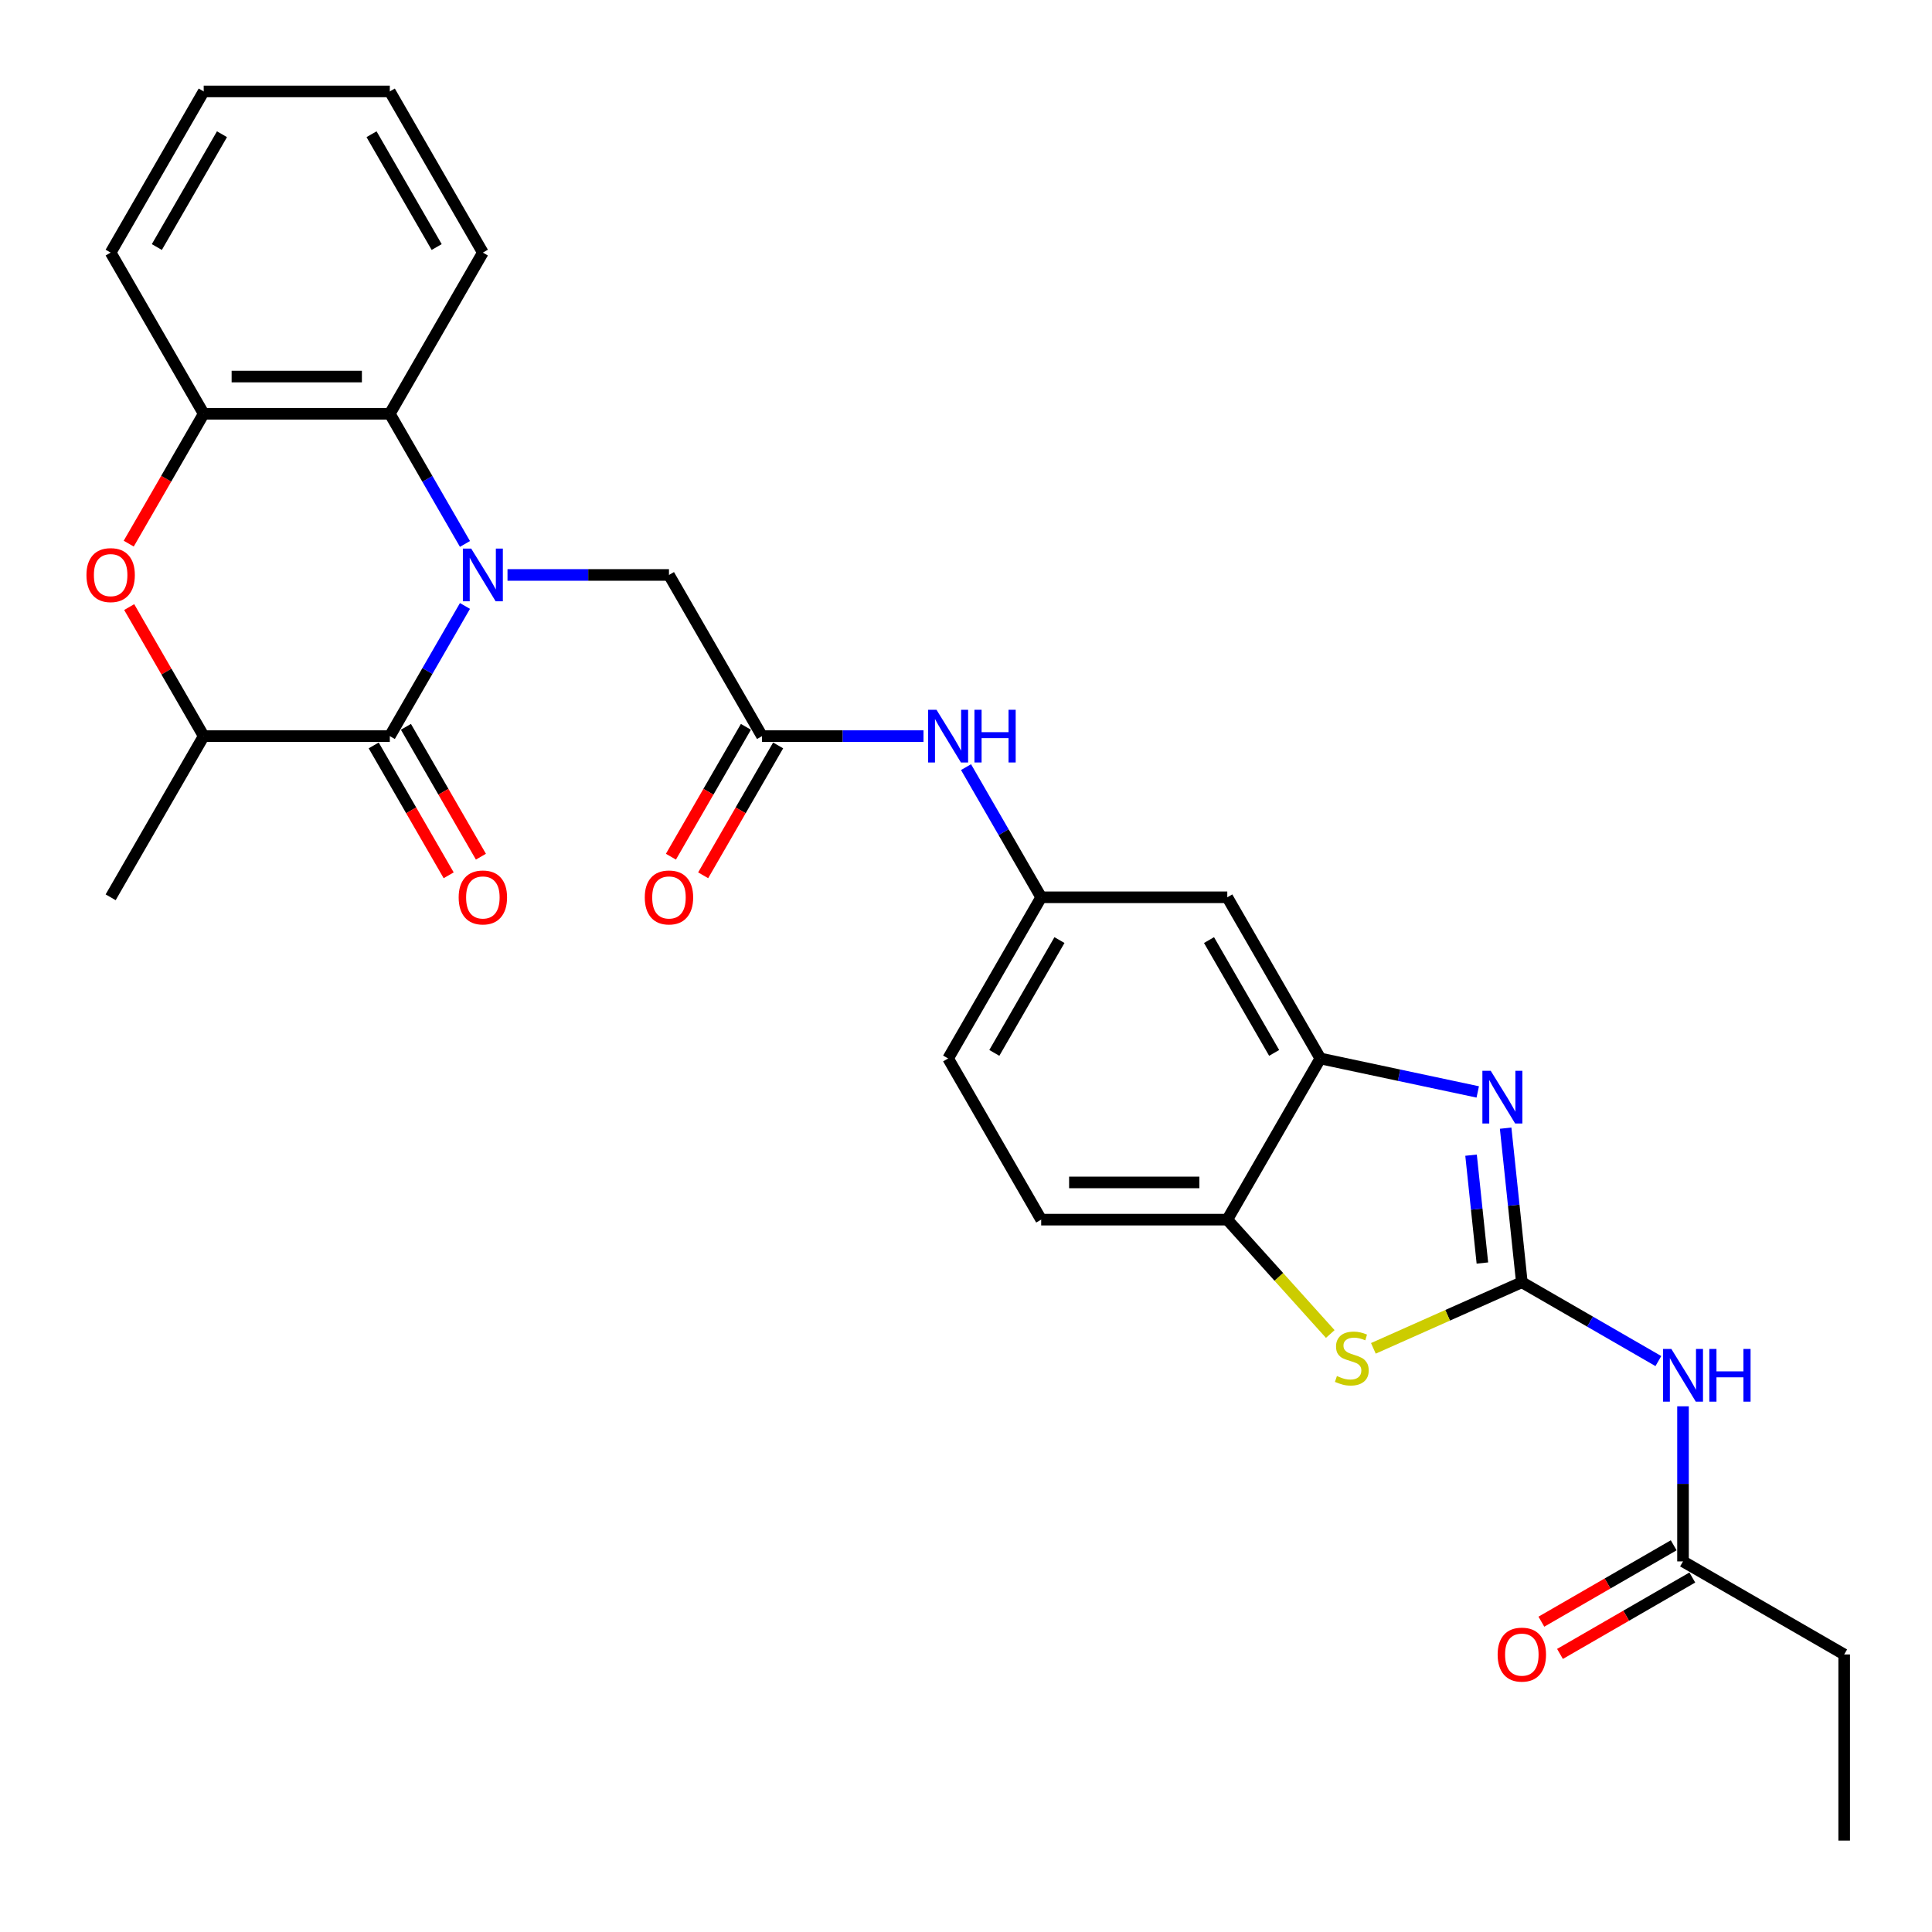 <?xml version='1.0' encoding='iso-8859-1'?>
<svg version='1.1' baseProfile='full'
              xmlns='http://www.w3.org/2000/svg'
                      xmlns:rdkit='http://www.rdkit.org/xml'
                      xmlns:xlink='http://www.w3.org/1999/xlink'
                  xml:space='preserve'
width='1000px' height='1000px' viewBox='0 0 1000 1000'>
<!-- END OF HEADER -->
<rect style='opacity:1.0;fill:#FFFFFF;stroke:none' width='1000' height='1000' x='0' y='0'> </rect>
<path class='bond-1' d='M 240.664,313.641 L 221.214,347.329' style='fill:none;fill-rule:evenodd;stroke:#0000FF;stroke-width:6px;stroke-linecap:butt;stroke-linejoin:miter;stroke-opacity:1' />
<path class='bond-1' d='M 221.214,347.329 L 201.765,381.016' style='fill:none;fill-rule:evenodd;stroke:#000000;stroke-width:6px;stroke-linecap:butt;stroke-linejoin:miter;stroke-opacity:1' />
<path class='bond-4' d='M 240.664,281.545 L 221.214,247.857' style='fill:none;fill-rule:evenodd;stroke:#0000FF;stroke-width:6px;stroke-linecap:butt;stroke-linejoin:miter;stroke-opacity:1' />
<path class='bond-4' d='M 221.214,247.857 L 201.765,214.17' style='fill:none;fill-rule:evenodd;stroke:#000000;stroke-width:6px;stroke-linecap:butt;stroke-linejoin:miter;stroke-opacity:1' />
<path class='bond-11' d='M 262.683,297.593 L 304.47,297.593' style='fill:none;fill-rule:evenodd;stroke:#0000FF;stroke-width:6px;stroke-linecap:butt;stroke-linejoin:miter;stroke-opacity:1' />
<path class='bond-11' d='M 304.47,297.593 L 346.258,297.593' style='fill:none;fill-rule:evenodd;stroke:#000000;stroke-width:6px;stroke-linecap:butt;stroke-linejoin:miter;stroke-opacity:1' />
<path class='bond-0' d='M 787.7,663.69 L 783.508,623.814' style='fill:none;fill-rule:evenodd;stroke:#000000;stroke-width:6px;stroke-linecap:butt;stroke-linejoin:miter;stroke-opacity:1' />
<path class='bond-0' d='M 783.508,623.814 L 779.317,583.938' style='fill:none;fill-rule:evenodd;stroke:#0000FF;stroke-width:6px;stroke-linecap:butt;stroke-linejoin:miter;stroke-opacity:1' />
<path class='bond-0' d='M 767.282,653.741 L 764.348,625.828' style='fill:none;fill-rule:evenodd;stroke:#000000;stroke-width:6px;stroke-linecap:butt;stroke-linejoin:miter;stroke-opacity:1' />
<path class='bond-0' d='M 764.348,625.828 L 761.415,597.915' style='fill:none;fill-rule:evenodd;stroke:#0000FF;stroke-width:6px;stroke-linecap:butt;stroke-linejoin:miter;stroke-opacity:1' />
<path class='bond-5' d='M 787.7,663.69 L 823.034,684.091' style='fill:none;fill-rule:evenodd;stroke:#000000;stroke-width:6px;stroke-linecap:butt;stroke-linejoin:miter;stroke-opacity:1' />
<path class='bond-5' d='M 823.034,684.091 L 858.369,704.491' style='fill:none;fill-rule:evenodd;stroke:#0000FF;stroke-width:6px;stroke-linecap:butt;stroke-linejoin:miter;stroke-opacity:1' />
<path class='bond-32' d='M 787.7,663.69 L 749.277,680.797' style='fill:none;fill-rule:evenodd;stroke:#000000;stroke-width:6px;stroke-linecap:butt;stroke-linejoin:miter;stroke-opacity:1' />
<path class='bond-32' d='M 749.277,680.797 L 710.854,697.904' style='fill:none;fill-rule:evenodd;stroke:#CCCC00;stroke-width:6px;stroke-linecap:butt;stroke-linejoin:miter;stroke-opacity:1' />
<path class='bond-8' d='M 201.765,381.016 L 105.436,381.016' style='fill:none;fill-rule:evenodd;stroke:#000000;stroke-width:6px;stroke-linecap:butt;stroke-linejoin:miter;stroke-opacity:1' />
<path class='bond-16' d='M 193.423,385.832 L 212.827,419.443' style='fill:none;fill-rule:evenodd;stroke:#000000;stroke-width:6px;stroke-linecap:butt;stroke-linejoin:miter;stroke-opacity:1' />
<path class='bond-16' d='M 212.827,419.443 L 232.232,453.053' style='fill:none;fill-rule:evenodd;stroke:#FF0000;stroke-width:6px;stroke-linecap:butt;stroke-linejoin:miter;stroke-opacity:1' />
<path class='bond-16' d='M 210.107,376.199 L 229.512,409.81' style='fill:none;fill-rule:evenodd;stroke:#000000;stroke-width:6px;stroke-linecap:butt;stroke-linejoin:miter;stroke-opacity:1' />
<path class='bond-16' d='M 229.512,409.81 L 248.917,443.42' style='fill:none;fill-rule:evenodd;stroke:#FF0000;stroke-width:6px;stroke-linecap:butt;stroke-linejoin:miter;stroke-opacity:1' />
<path class='bond-2' d='M 764.877,565.179 L 724.142,556.52' style='fill:none;fill-rule:evenodd;stroke:#0000FF;stroke-width:6px;stroke-linecap:butt;stroke-linejoin:miter;stroke-opacity:1' />
<path class='bond-2' d='M 724.142,556.52 L 683.407,547.862' style='fill:none;fill-rule:evenodd;stroke:#000000;stroke-width:6px;stroke-linecap:butt;stroke-linejoin:miter;stroke-opacity:1' />
<path class='bond-3' d='M 688.544,690.482 L 661.894,660.883' style='fill:none;fill-rule:evenodd;stroke:#CCCC00;stroke-width:6px;stroke-linecap:butt;stroke-linejoin:miter;stroke-opacity:1' />
<path class='bond-3' d='M 661.894,660.883 L 635.243,631.285' style='fill:none;fill-rule:evenodd;stroke:#000000;stroke-width:6px;stroke-linecap:butt;stroke-linejoin:miter;stroke-opacity:1' />
<path class='bond-9' d='M 201.765,214.17 L 105.436,214.17' style='fill:none;fill-rule:evenodd;stroke:#000000;stroke-width:6px;stroke-linecap:butt;stroke-linejoin:miter;stroke-opacity:1' />
<path class='bond-9' d='M 187.316,194.904 L 119.886,194.904' style='fill:none;fill-rule:evenodd;stroke:#000000;stroke-width:6px;stroke-linecap:butt;stroke-linejoin:miter;stroke-opacity:1' />
<path class='bond-22' d='M 201.765,214.17 L 249.929,130.747' style='fill:none;fill-rule:evenodd;stroke:#000000;stroke-width:6px;stroke-linecap:butt;stroke-linejoin:miter;stroke-opacity:1' />
<path class='bond-14' d='M 871.123,727.903 L 871.123,768.043' style='fill:none;fill-rule:evenodd;stroke:#0000FF;stroke-width:6px;stroke-linecap:butt;stroke-linejoin:miter;stroke-opacity:1' />
<path class='bond-14' d='M 871.123,768.043 L 871.123,808.183' style='fill:none;fill-rule:evenodd;stroke:#000000;stroke-width:6px;stroke-linecap:butt;stroke-linejoin:miter;stroke-opacity:1' />
<path class='bond-6' d='M 66.627,281.391 L 86.031,247.78' style='fill:none;fill-rule:evenodd;stroke:#FF0000;stroke-width:6px;stroke-linecap:butt;stroke-linejoin:miter;stroke-opacity:1' />
<path class='bond-6' d='M 86.031,247.78 L 105.436,214.17' style='fill:none;fill-rule:evenodd;stroke:#000000;stroke-width:6px;stroke-linecap:butt;stroke-linejoin:miter;stroke-opacity:1' />
<path class='bond-29' d='M 66.871,314.219 L 86.154,347.618' style='fill:none;fill-rule:evenodd;stroke:#FF0000;stroke-width:6px;stroke-linecap:butt;stroke-linejoin:miter;stroke-opacity:1' />
<path class='bond-29' d='M 86.154,347.618 L 105.436,381.016' style='fill:none;fill-rule:evenodd;stroke:#000000;stroke-width:6px;stroke-linecap:butt;stroke-linejoin:miter;stroke-opacity:1' />
<path class='bond-7' d='M 683.407,547.862 L 635.243,464.439' style='fill:none;fill-rule:evenodd;stroke:#000000;stroke-width:6px;stroke-linecap:butt;stroke-linejoin:miter;stroke-opacity:1' />
<path class='bond-7' d='M 659.498,544.981 L 625.783,486.585' style='fill:none;fill-rule:evenodd;stroke:#000000;stroke-width:6px;stroke-linecap:butt;stroke-linejoin:miter;stroke-opacity:1' />
<path class='bond-31' d='M 683.407,547.862 L 635.243,631.285' style='fill:none;fill-rule:evenodd;stroke:#000000;stroke-width:6px;stroke-linecap:butt;stroke-linejoin:miter;stroke-opacity:1' />
<path class='bond-24' d='M 105.436,381.016 L 57.272,464.439' style='fill:none;fill-rule:evenodd;stroke:#000000;stroke-width:6px;stroke-linecap:butt;stroke-linejoin:miter;stroke-opacity:1' />
<path class='bond-23' d='M 105.436,214.17 L 57.272,130.747' style='fill:none;fill-rule:evenodd;stroke:#000000;stroke-width:6px;stroke-linecap:butt;stroke-linejoin:miter;stroke-opacity:1' />
<path class='bond-10' d='M 635.243,631.285 L 538.914,631.285' style='fill:none;fill-rule:evenodd;stroke:#000000;stroke-width:6px;stroke-linecap:butt;stroke-linejoin:miter;stroke-opacity:1' />
<path class='bond-10' d='M 620.794,612.019 L 553.364,612.019' style='fill:none;fill-rule:evenodd;stroke:#000000;stroke-width:6px;stroke-linecap:butt;stroke-linejoin:miter;stroke-opacity:1' />
<path class='bond-12' d='M 346.258,297.593 L 394.422,381.016' style='fill:none;fill-rule:evenodd;stroke:#000000;stroke-width:6px;stroke-linecap:butt;stroke-linejoin:miter;stroke-opacity:1' />
<path class='bond-15' d='M 394.422,381.016 L 436.209,381.016' style='fill:none;fill-rule:evenodd;stroke:#000000;stroke-width:6px;stroke-linecap:butt;stroke-linejoin:miter;stroke-opacity:1' />
<path class='bond-15' d='M 436.209,381.016 L 477.996,381.016' style='fill:none;fill-rule:evenodd;stroke:#0000FF;stroke-width:6px;stroke-linecap:butt;stroke-linejoin:miter;stroke-opacity:1' />
<path class='bond-18' d='M 386.079,376.199 L 366.675,409.81' style='fill:none;fill-rule:evenodd;stroke:#000000;stroke-width:6px;stroke-linecap:butt;stroke-linejoin:miter;stroke-opacity:1' />
<path class='bond-18' d='M 366.675,409.81 L 347.27,443.42' style='fill:none;fill-rule:evenodd;stroke:#FF0000;stroke-width:6px;stroke-linecap:butt;stroke-linejoin:miter;stroke-opacity:1' />
<path class='bond-18' d='M 402.764,385.832 L 383.359,419.443' style='fill:none;fill-rule:evenodd;stroke:#000000;stroke-width:6px;stroke-linecap:butt;stroke-linejoin:miter;stroke-opacity:1' />
<path class='bond-18' d='M 383.359,419.443 L 363.954,453.053' style='fill:none;fill-rule:evenodd;stroke:#FF0000;stroke-width:6px;stroke-linecap:butt;stroke-linejoin:miter;stroke-opacity:1' />
<path class='bond-13' d='M 635.243,464.439 L 538.914,464.439' style='fill:none;fill-rule:evenodd;stroke:#000000;stroke-width:6px;stroke-linecap:butt;stroke-linejoin:miter;stroke-opacity:1' />
<path class='bond-19' d='M 866.306,799.841 L 832.06,819.613' style='fill:none;fill-rule:evenodd;stroke:#000000;stroke-width:6px;stroke-linecap:butt;stroke-linejoin:miter;stroke-opacity:1' />
<path class='bond-19' d='M 832.06,819.613 L 797.814,839.385' style='fill:none;fill-rule:evenodd;stroke:#FF0000;stroke-width:6px;stroke-linecap:butt;stroke-linejoin:miter;stroke-opacity:1' />
<path class='bond-19' d='M 875.939,816.525 L 841.693,836.297' style='fill:none;fill-rule:evenodd;stroke:#000000;stroke-width:6px;stroke-linecap:butt;stroke-linejoin:miter;stroke-opacity:1' />
<path class='bond-19' d='M 841.693,836.297 L 807.447,856.069' style='fill:none;fill-rule:evenodd;stroke:#FF0000;stroke-width:6px;stroke-linecap:butt;stroke-linejoin:miter;stroke-opacity:1' />
<path class='bond-25' d='M 871.123,808.183 L 954.545,856.347' style='fill:none;fill-rule:evenodd;stroke:#000000;stroke-width:6px;stroke-linecap:butt;stroke-linejoin:miter;stroke-opacity:1' />
<path class='bond-17' d='M 500.016,397.064 L 519.465,430.752' style='fill:none;fill-rule:evenodd;stroke:#0000FF;stroke-width:6px;stroke-linecap:butt;stroke-linejoin:miter;stroke-opacity:1' />
<path class='bond-17' d='M 519.465,430.752 L 538.914,464.439' style='fill:none;fill-rule:evenodd;stroke:#000000;stroke-width:6px;stroke-linecap:butt;stroke-linejoin:miter;stroke-opacity:1' />
<path class='bond-21' d='M 538.914,464.439 L 490.75,547.862' style='fill:none;fill-rule:evenodd;stroke:#000000;stroke-width:6px;stroke-linecap:butt;stroke-linejoin:miter;stroke-opacity:1' />
<path class='bond-21' d='M 548.374,486.585 L 514.659,544.981' style='fill:none;fill-rule:evenodd;stroke:#000000;stroke-width:6px;stroke-linecap:butt;stroke-linejoin:miter;stroke-opacity:1' />
<path class='bond-20' d='M 538.914,631.285 L 490.75,547.862' style='fill:none;fill-rule:evenodd;stroke:#000000;stroke-width:6px;stroke-linecap:butt;stroke-linejoin:miter;stroke-opacity:1' />
<path class='bond-27' d='M 249.929,130.747 L 201.765,47.324' style='fill:none;fill-rule:evenodd;stroke:#000000;stroke-width:6px;stroke-linecap:butt;stroke-linejoin:miter;stroke-opacity:1' />
<path class='bond-27' d='M 226.02,127.867 L 192.305,69.471' style='fill:none;fill-rule:evenodd;stroke:#000000;stroke-width:6px;stroke-linecap:butt;stroke-linejoin:miter;stroke-opacity:1' />
<path class='bond-30' d='M 57.272,130.747 L 105.436,47.324' style='fill:none;fill-rule:evenodd;stroke:#000000;stroke-width:6px;stroke-linecap:butt;stroke-linejoin:miter;stroke-opacity:1' />
<path class='bond-30' d='M 81.181,127.867 L 114.896,69.471' style='fill:none;fill-rule:evenodd;stroke:#000000;stroke-width:6px;stroke-linecap:butt;stroke-linejoin:miter;stroke-opacity:1' />
<path class='bond-26' d='M 954.545,856.347 L 954.545,952.676' style='fill:none;fill-rule:evenodd;stroke:#000000;stroke-width:6px;stroke-linecap:butt;stroke-linejoin:miter;stroke-opacity:1' />
<path class='bond-28' d='M 201.765,47.324 L 105.436,47.324' style='fill:none;fill-rule:evenodd;stroke:#000000;stroke-width:6px;stroke-linecap:butt;stroke-linejoin:miter;stroke-opacity:1' />
<path  class='atom-0' d='M 243.899 283.953
L 252.838 298.402
Q 253.724 299.828, 255.15 302.409
Q 256.576 304.991, 256.653 305.145
L 256.653 283.953
L 260.275 283.953
L 260.275 311.233
L 256.537 311.233
L 246.943 295.435
Q 245.825 293.586, 244.631 291.467
Q 243.475 289.347, 243.128 288.692
L 243.128 311.233
L 239.583 311.233
L 239.583 283.953
L 243.899 283.953
' fill='#0000FF'/>
<path  class='atom-3' d='M 771.6 554.249
L 780.54 568.699
Q 781.426 570.124, 782.852 572.706
Q 784.277 575.288, 784.354 575.442
L 784.354 554.249
L 787.976 554.249
L 787.976 581.53
L 784.239 581.53
L 774.644 565.732
Q 773.527 563.882, 772.333 561.763
Q 771.177 559.644, 770.83 558.989
L 770.83 581.53
L 767.285 581.53
L 767.285 554.249
L 771.6 554.249
' fill='#0000FF'/>
<path  class='atom-4' d='M 691.993 712.234
Q 692.301 712.349, 693.573 712.889
Q 694.844 713.428, 696.231 713.775
Q 697.657 714.083, 699.044 714.083
Q 701.626 714.083, 703.129 712.85
Q 704.631 711.579, 704.631 709.382
Q 704.631 707.88, 703.861 706.955
Q 703.129 706.03, 701.973 705.529
Q 700.817 705.028, 698.89 704.45
Q 696.463 703.718, 694.998 703.025
Q 693.573 702.331, 692.532 700.867
Q 691.531 699.403, 691.531 696.937
Q 691.531 693.507, 693.842 691.388
Q 696.193 689.269, 700.817 689.269
Q 703.976 689.269, 707.56 690.772
L 706.673 693.739
Q 703.398 692.39, 700.932 692.39
Q 698.274 692.39, 696.809 693.507
Q 695.345 694.586, 695.384 696.474
Q 695.384 697.939, 696.116 698.825
Q 696.886 699.711, 697.965 700.212
Q 699.083 700.713, 700.932 701.291
Q 703.398 702.061, 704.862 702.832
Q 706.327 703.603, 707.367 705.182
Q 708.446 706.724, 708.446 709.382
Q 708.446 713.158, 705.903 715.201
Q 703.398 717.204, 699.198 717.204
Q 696.771 717.204, 694.921 716.665
Q 693.11 716.164, 690.953 715.278
L 691.993 712.234
' fill='#CCCC00'/>
<path  class='atom-6' d='M 865.092 698.214
L 874.032 712.664
Q 874.918 714.089, 876.344 716.671
Q 877.769 719.253, 877.846 719.407
L 877.846 698.214
L 881.468 698.214
L 881.468 725.495
L 877.731 725.495
L 868.136 709.697
Q 867.019 707.847, 865.824 705.728
Q 864.669 703.609, 864.322 702.954
L 864.322 725.495
L 860.777 725.495
L 860.777 698.214
L 865.092 698.214
' fill='#0000FF'/>
<path  class='atom-6' d='M 884.743 698.214
L 888.442 698.214
L 888.442 709.812
L 902.391 709.812
L 902.391 698.214
L 906.09 698.214
L 906.09 725.495
L 902.391 725.495
L 902.391 712.895
L 888.442 712.895
L 888.442 725.495
L 884.743 725.495
L 884.743 698.214
' fill='#0000FF'/>
<path  class='atom-7' d='M 44.749 297.67
Q 44.749 291.12, 47.986 287.459
Q 51.223 283.799, 57.272 283.799
Q 63.322 283.799, 66.558 287.459
Q 69.795 291.12, 69.795 297.67
Q 69.795 304.297, 66.52 308.074
Q 63.245 311.811, 57.272 311.811
Q 51.261 311.811, 47.986 308.074
Q 44.749 304.336, 44.749 297.67
M 57.272 308.729
Q 61.434 308.729, 63.668 305.954
Q 65.942 303.142, 65.942 297.67
Q 65.942 292.314, 63.668 289.617
Q 61.434 286.881, 57.272 286.881
Q 53.111 286.881, 50.837 289.578
Q 48.602 292.276, 48.602 297.67
Q 48.602 303.18, 50.837 305.954
Q 53.111 308.729, 57.272 308.729
' fill='#FF0000'/>
<path  class='atom-16' d='M 484.72 367.376
L 493.659 381.825
Q 494.546 383.251, 495.971 385.832
Q 497.397 388.414, 497.474 388.568
L 497.474 367.376
L 501.096 367.376
L 501.096 394.656
L 497.358 394.656
L 487.764 378.858
Q 486.647 377.009, 485.452 374.889
Q 484.296 372.77, 483.949 372.115
L 483.949 394.656
L 480.405 394.656
L 480.405 367.376
L 484.72 367.376
' fill='#0000FF'/>
<path  class='atom-16' d='M 504.371 367.376
L 508.07 367.376
L 508.07 378.974
L 522.018 378.974
L 522.018 367.376
L 525.717 367.376
L 525.717 394.656
L 522.018 394.656
L 522.018 382.056
L 508.07 382.056
L 508.07 394.656
L 504.371 394.656
L 504.371 367.376
' fill='#0000FF'/>
<path  class='atom-17' d='M 237.406 464.516
Q 237.406 457.966, 240.643 454.305
Q 243.88 450.645, 249.929 450.645
Q 255.978 450.645, 259.215 454.305
Q 262.452 457.966, 262.452 464.516
Q 262.452 471.143, 259.177 474.919
Q 255.901 478.657, 249.929 478.657
Q 243.918 478.657, 240.643 474.919
Q 237.406 471.182, 237.406 464.516
M 249.929 475.574
Q 254.09 475.574, 256.325 472.8
Q 258.599 469.987, 258.599 464.516
Q 258.599 459.16, 256.325 456.463
Q 254.09 453.727, 249.929 453.727
Q 245.768 453.727, 243.494 456.424
Q 241.259 459.121, 241.259 464.516
Q 241.259 470.026, 243.494 472.8
Q 245.768 475.574, 249.929 475.574
' fill='#FF0000'/>
<path  class='atom-19' d='M 333.735 464.516
Q 333.735 457.966, 336.971 454.305
Q 340.208 450.645, 346.258 450.645
Q 352.307 450.645, 355.544 454.305
Q 358.78 457.966, 358.78 464.516
Q 358.78 471.143, 355.505 474.919
Q 352.23 478.657, 346.258 478.657
Q 340.247 478.657, 336.971 474.919
Q 333.735 471.182, 333.735 464.516
M 346.258 475.574
Q 350.419 475.574, 352.654 472.8
Q 354.927 469.987, 354.927 464.516
Q 354.927 459.16, 352.654 456.463
Q 350.419 453.727, 346.258 453.727
Q 342.096 453.727, 339.823 456.424
Q 337.588 459.121, 337.588 464.516
Q 337.588 470.026, 339.823 472.8
Q 342.096 475.574, 346.258 475.574
' fill='#FF0000'/>
<path  class='atom-20' d='M 775.177 856.424
Q 775.177 849.874, 778.414 846.213
Q 781.65 842.553, 787.7 842.553
Q 793.749 842.553, 796.986 846.213
Q 800.222 849.874, 800.222 856.424
Q 800.222 863.052, 796.947 866.828
Q 793.672 870.565, 787.7 870.565
Q 781.689 870.565, 778.414 866.828
Q 775.177 863.09, 775.177 856.424
M 787.7 867.483
Q 791.861 867.483, 794.096 864.709
Q 796.369 861.896, 796.369 856.424
Q 796.369 851.068, 794.096 848.371
Q 791.861 845.635, 787.7 845.635
Q 783.538 845.635, 781.265 848.333
Q 779.03 851.03, 779.03 856.424
Q 779.03 861.934, 781.265 864.709
Q 783.538 867.483, 787.7 867.483
' fill='#FF0000'/>
</svg>
